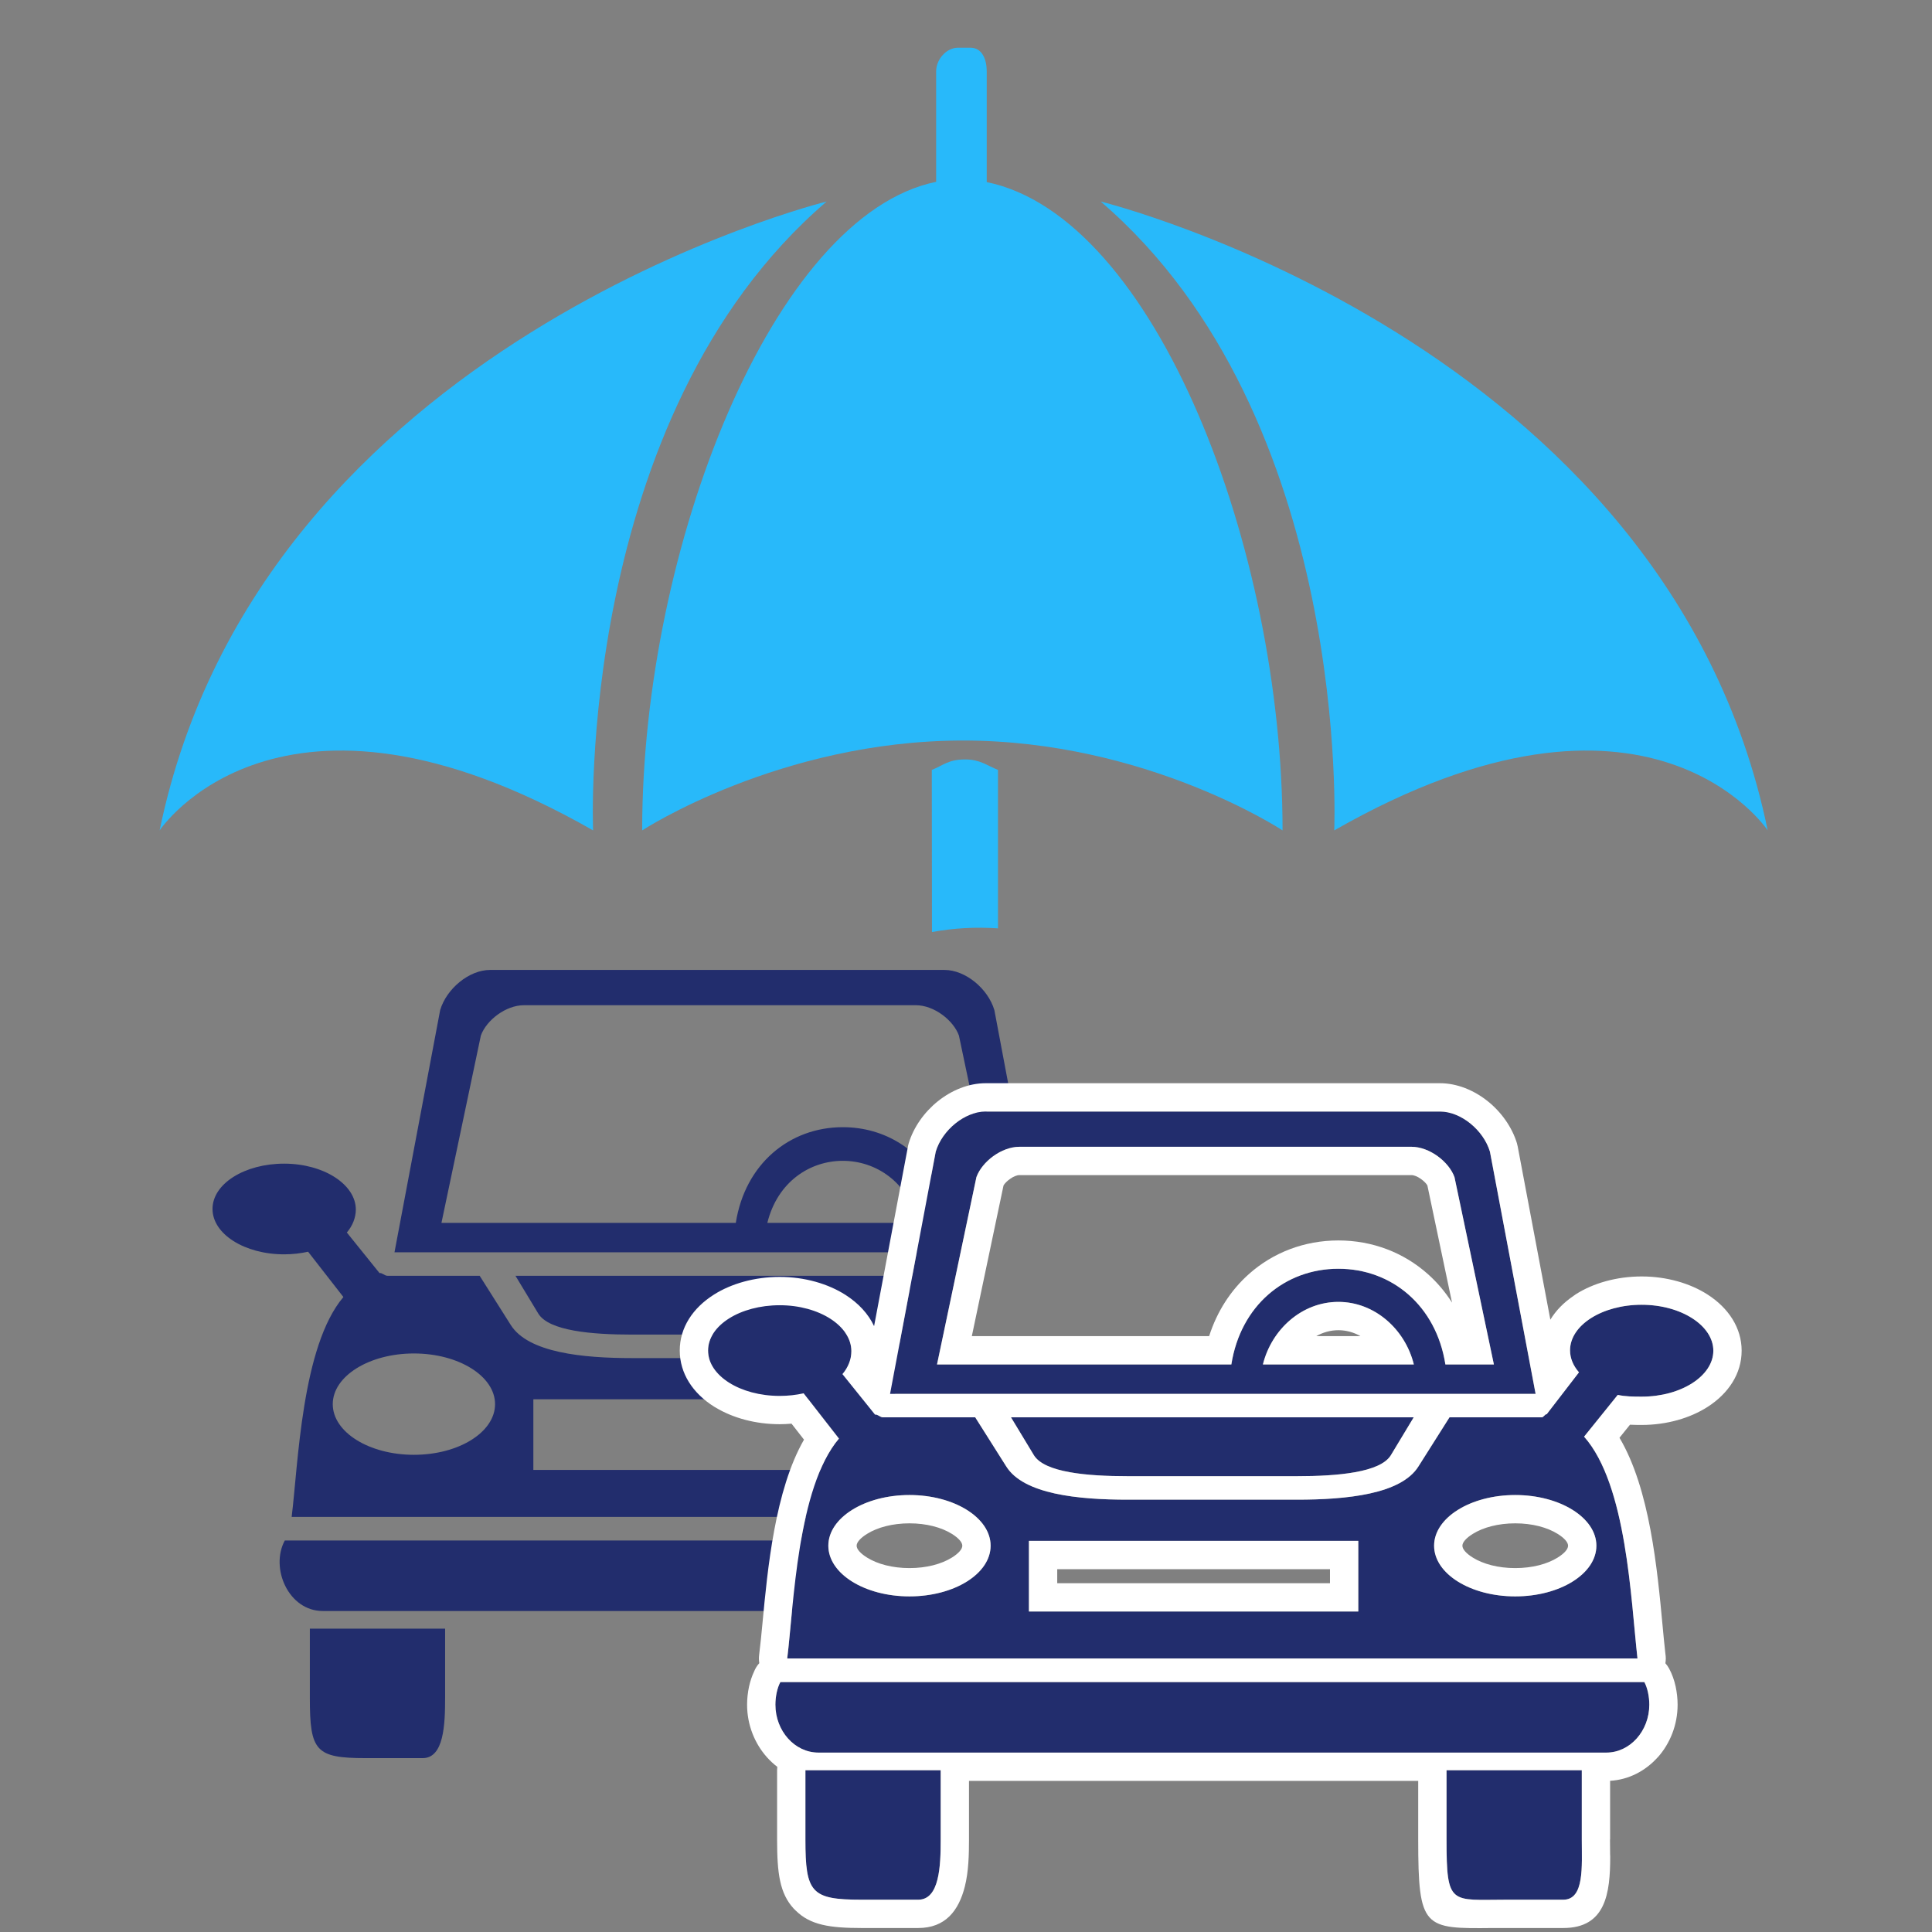 <?xml version="1.0" encoding="UTF-8"?>
<!DOCTYPE svg PUBLIC "-//W3C//DTD SVG 1.1//EN" "http://www.w3.org/Graphics/SVG/1.1/DTD/svg11.dtd">
<!-- Creator: CorelDRAW -->
<svg xmlns="http://www.w3.org/2000/svg" xml:space="preserve" width="16.933mm" height="16.933mm" version="1.1" style="shape-rendering:geometricPrecision; text-rendering:geometricPrecision; image-rendering:optimizeQuality; fill-rule:evenodd; clip-rule:evenodd"
viewBox="0 0 1693.32 1693.32"
 xmlns:xlink="http://www.w3.org/1999/xlink"
 xmlns:xodm="http://www.corel.com/coreldraw/odm/2003">
 <rect x="0" y="0" width="1693.32" height="1693.32" fill="#808080" stroke="none"/>
 <defs>
  <style type="text/css">
   <![CDATA[
    .fil2 {fill:white}
    .fil0 {fill:#222D6D;fill-rule:nonzero}
    .fil1 {fill:#28B9FA;fill-rule:nonzero}
   ]]>
  </style>
 </defs>
 <g id="Layer_x0020_1">
  <path class="fil0" d="M871.51 885.26c-5.64,-18.8 -25.33,-35.15 -43.77,-35.15l-398.18 0c-18.42,0 -38.12,16.35 -43.77,35.15l-40.04 212.32 461.77 0c3.49,-19.87 8.79,-38.6 15.8,-56.02 -15.9,-33.63 -47.81,-53.63 -84.63,-53.63 -46.8,0 -85.68,32.28 -93.8,83.86l-257.98 0 34.54 -164.18c4.86,-13.48 21.86,-26.58 37.75,-26.58l343.5 0c15.88,0 32.87,13.1 37.75,26.58l16.07 76.34c8.47,-10.64 17.85,-20.33 28.12,-28.99l-13.13 -69.7zm-198.97 186.53c17.96,-72.5 114.34,-72.5 132.3,0l-132.3 0zm130.24 96.66c-19.49,18.1 -61.64,21.87 -100.37,21.87l-148.35 0c-43.42,0 -91.17,-4.72 -106.46,-29.13l-27.2 -43.03 -80.91 0c-2.33,0 -4.64,-2.77 -6.87,-2.37l-28.63 -35.55c4.99,-5.77 7.88,-13.09 7.88,-20.08 0,-22.04 -28.15,-40.27 -62.82,-40.27 -34.68,0 -62.79,17.64 -62.79,39.7 0,22.03 28.11,39.78 62.79,39.78 7.37,0 14.4,-0.82 20.98,-2.29l30.93 39.71c-36.55,43.12 -39.59,146.33 -45.33,192.71l470.57 0c3.93,-15.65 8.93,-29.21 14.48,-41.16l-273.22 0 0 -61.91 288.69 0 0 33.99c23.39,-36.3 48.42,-55.5 46.93,-85.02l-0.3 -6.95zm-440 106.63c-39.28,0 -71.13,-19.85 -71.13,-44.41 0,-24.49 31.85,-44.41 71.13,-44.41 39.28,0 71.12,19.92 71.12,44.41 0,24.56 -31.84,44.41 -71.12,44.41zm191.28 -105.36l148.35 0c35.65,0 72.79,-3.25 82.17,-18.21l20.02 -33.35 -352.83 0 20.1 33.27c9.43,15.04 46.54,18.29 82.19,18.29zm-304.44 180.45c-13.05,24.15 3.18,61.82 33.33,61.82l434.37 0c-0.19,-23.39 1.51,-43.84 4.56,-61.82l-472.26 0zm21.95 137.96c0,46.61 5,52.8 49.05,52.8l49.84 0c18.59,0 19.67,-29.27 19.67,-52.8l0 -60.68 -118.56 0 0 60.68z"/>
  <path class="fil1" d="M1169.41 727.81c275.58,-157.45 379.91,0 379.91,0 -88.59,-429.12 -584.63,-551.19 -584.63,-551.19 220.46,189.02 204.72,551.19 204.72,551.19z"/>
  <path class="fil1" d="M724.53 176.62c0,0 -496.04,122.07 -584.62,551.19 0,0 104.33,-157.45 379.92,0 0,0 -15.76,-362.17 204.7,-551.19z"/>
  <path class="fil1" d="M1124.11 727.81c0,-247.02 -111.47,-537.97 -259.28,-568.21l0 -97.12c0,-10.34 -4.02,-20.68 -14.36,-20.68l-10.75 0c-10.35,0 -19.23,10.34 -19.23,20.68l0 96.88c-142.89,29.24 -257.67,320.88 -257.66,568.45 0,0 120.57,-78.77 281.25,-78.77 160.69,0 280.03,78.77 280.03,78.77z"/>
  <path class="fil1" d="M874.69 813.68l0 -138.89c-9.86,-3.91 -15.58,-9.18 -28.93,-9.18 -14.97,0.08 -19.22,5.37 -29.08,9.18l0.15 142.1c19.03,-3.49 38.51,-4.55 57.86,-3.21z"/>
  <g>
   <path class="fil0" d="M1305.86 1009.34c-5.64,-18.79 -25.35,-35.14 -43.77,-35.14l-398.19 0c-18.42,0 -38.13,16.35 -43.76,35.14l-40.04 212.32 565.79 0 -40.03 -212.32zm-198.97 186.53c7.65,-30.91 34.35,-54.82 66.14,-54.82 31.78,0 58.5,23.91 66.14,54.82l-132.28 0zm66.14 -83.86c-46.79,0 -85.68,32.29 -93.8,83.86l-257.97 0 34.53 -164.16c4.87,-13.5 21.86,-26.6 37.76,-26.6l343.48 0c15.9,0 32.89,13.1 37.77,26.6l34.53 164.16 -42.5 0c-8.12,-51.57 -47.01,-83.86 -93.8,-83.86zm265.84 31.56c-34.67,0 -62.79,17.89 -62.79,39.94 0,7 2.85,13.58 7.83,19.28l-28.26 36.69c-1.43,-0.17 -2.87,2.76 -4.32,2.76l-80.91 0 -27.22 43.04c-15.26,24.4 -63.01,29.12 -106.44,29.12l-148.36 0c-43.43,0 -91.18,-4.72 -106.45,-29.12l-27.2 -43.04 -80.91 0c-2.33,0 -4.64,-2.76 -6.89,-2.35l-28.6 -35.55c4.98,-5.78 7.85,-13.1 7.85,-20.1 0,-22.04 -28.13,-40.26 -62.8,-40.26 -34.69,0 -62.8,17.65 -62.8,39.69 0,22.05 28.11,39.78 62.8,39.78 7.35,0 14.4,-0.81 20.96,-2.28l30.94 39.7c-36.55,43.12 -39.59,146.35 -45.33,192.72l745.22 0c-5.82,-51.5 -9.37,-152.21 -46.8,-194.42l29.51 -36.61c6.57,1.46 13.62,1.54 20.97,1.54 34.68,0 62.8,-18.22 62.8,-40.26 0,-21.97 -28.12,-40.27 -62.8,-40.27zm-641.75 255.6c-39.28,0 -71.12,-19.85 -71.12,-44.42 0,-24.49 31.84,-44.42 71.12,-44.42 39.28,0 71.12,19.93 71.12,44.42 0,24.57 -31.84,44.42 -71.12,44.42zm393.37 13.26l-288.68 0 0 -61.91 288.68 0 0 61.91zm208.68 -57.68c0,24.57 -31.85,44.42 -71.12,44.42 -39.29,0 -71.12,-19.85 -71.12,-44.42 0,-24.49 31.83,-44.42 71.12,-44.42 39.27,0 71.12,19.93 71.12,44.42zm-410.77 -60.93l148.36 0c35.64,0 72.78,-3.26 82.17,-18.22l20.12 -33.36 -352.95 0 20.12 33.28c9.41,15.04 46.53,18.3 82.18,18.3zm397.98 257.71l-118.56 0 0 60.69c0,58.49 3.67,52.79 52.56,52.79l49.8 0c18.62,0 16.2,-29.28 16.2,-52.79l0 -60.69zm-702.41 -77.28c-2.79,5.13 -4.36,12.77 -4.36,19.85 0,22.94 16.86,41.98 37.68,41.98l690.59 0c20.8,0 37.67,-19.04 37.67,-41.98 0,-7.08 -1.57,-14.72 -4.35,-19.85l-757.23 0zm21.94 137.97c0,46.61 5.01,52.79 49.06,52.79l49.82 0c18.61,0 19.69,-29.28 19.69,-52.79l0 -60.69 -118.57 0 0 60.69z"/>
   <path id="_1" class="fil2" d="M1304.06 965.26c11.76,9.43 21.24,22.66 25.55,37l-0.03 0.01c0.25,0.82 0.45,1.65 0.61,2.51l28.63 151.87c4.81,-8 11.75,-15.06 20.32,-20.87 0.66,-0.52 1.34,-1 2.05,-1.45 15.13,-9.62 35.56,-15.57 57.68,-15.57 22.09,0 42.51,6.08 57.68,15.8 18.48,11.85 29.93,29.29 29.93,49.28 0,20.03 -11.44,37.45 -29.9,49.28 -15.17,9.72 -35.61,15.79 -57.71,15.79 -3.08,0 -6.24,-0.02 -10.25,-0.21l-9.21 11.43c26.59,44.81 33.14,114.92 37.84,165.39 0.7,7.56 1.39,14.76 2.39,23.87 0.24,1.37 0.36,2.77 0.36,4.2 0,1.43 -0.12,2.83 -0.35,4.19 1.23,1.39 2.33,2.94 3.26,4.64 2.59,4.77 4.51,10.17 5.7,15.63 1.13,5.2 1.75,10.76 1.75,16.05 0,17.78 -6.69,34.2 -17.48,46.22l-0.04 -0.04c-10.69,11.88 -25.31,19.59 -41.65,20.52l0 51.42 -0.09 0 0.05 7.25 0.04 5.46c0.06,0.75 0.1,1.51 0.1,2.27 0,32.08 -3.84,62.62 -41.11,62.62l-49.8 0 -11.62 0c-0.03,0 -0.07,0 -0.1,0 -60.71,0.67 -65.65,0.73 -65.65,-77.6l0 -51.33 -393.72 0 0 51.33c0,13.22 -0.35,28.22 -3.64,41.22 -5.35,21.22 -17.09,36.38 -40.86,36.38l-49.82 0c-27.88,0 -44.74,-2.69 -57.44,-15.17 -0.64,-0.56 -1.25,-1.16 -1.83,-1.79 -12.31,-13.42 -14.6,-30.97 -14.6,-60.64l0 -60.69c0,-1.01 0.06,-2 0.18,-2.97 -3.24,-2.47 -6.25,-5.25 -9,-8.32 -10.79,-12.03 -17.48,-28.43 -17.48,-46.14 0,-5.29 0.62,-10.85 1.75,-16.06 0.98,-4.45 2.44,-8.86 4.34,-12.91 1.09,-2.76 2.67,-5.28 4.62,-7.45 -0.39,-2.29 -0.45,-4.67 -0.16,-7.09 1.27,-10.3 2.04,-18.39 2.88,-27.34 4.53,-48.18 11.04,-117.16 36.45,-161.46l-10.92 -14.01c-3.58,0.31 -7.06,0.48 -10.36,0.48 -21.31,0 -41.07,-5.52 -56.03,-14.53 -0.57,-0.3 -1.13,-0.63 -1.69,-0.98 -18.45,-11.7 -29.89,-28.96 -29.89,-49.08 0,-20.08 11.46,-37.33 29.98,-49.02 15.14,-9.58 35.56,-15.48 57.63,-15.48 22.1,0 42.54,6.07 57.71,15.79 11.3,7.24 19.97,16.58 25,27.33l29.47 -156.29c0.17,-1.25 0.44,-2.5 0.81,-3.74 4.29,-14.34 13.77,-27.56 25.54,-37 12.09,-9.72 27.04,-15.87 41.97,-15.87l398.19 0c14.94,0 29.88,6.16 41.97,15.87zm1.8 44.08c-5.64,-18.79 -25.35,-35.14 -43.77,-35.14l-398.19 0c-18.42,0 -38.13,16.35 -43.76,35.14l-40.04 212.32 565.79 0 -40.03 -212.32zm-198.97 186.53c7.65,-30.91 34.35,-54.82 66.14,-54.82 31.78,0 58.5,23.91 66.14,54.82l-132.28 0zm66.14 -83.86c-46.79,0 -85.68,32.29 -93.8,83.86l-257.97 0 34.53 -164.16c4.87,-13.5 21.86,-26.6 37.76,-26.6l343.48 0c15.9,0 32.89,13.1 37.77,26.6l34.53 164.16 -42.5 0c-8.12,-51.57 -47.01,-83.86 -93.8,-83.86zm265.84 31.56c-34.67,0 -62.79,17.89 -62.79,39.94 0,7 2.85,13.58 7.83,19.28l-28.26 36.69c-1.43,-0.17 -2.87,2.76 -4.32,2.76l-80.91 0 -27.22 43.04c-15.26,24.4 -63.01,29.12 -106.44,29.12l-148.36 0c-43.43,0 -91.18,-4.72 -106.45,-29.12l-27.2 -43.04 -80.91 0c-2.33,0 -4.64,-2.76 -6.89,-2.35l-28.6 -35.55c4.98,-5.78 7.85,-13.1 7.85,-20.1 0,-22.04 -28.13,-40.26 -62.8,-40.26 -34.69,0 -62.8,17.65 -62.8,39.69 0,22.05 28.11,39.78 62.8,39.78 7.35,0 14.4,-0.81 20.96,-2.28l30.94 39.7c-36.55,43.12 -39.59,146.35 -45.33,192.72l745.22 0c-5.82,-51.5 -9.37,-152.21 -46.8,-194.42l29.51 -36.61c6.57,1.46 13.62,1.54 20.97,1.54 34.68,0 62.8,-18.22 62.8,-40.26 0,-21.97 -28.12,-40.27 -62.8,-40.27zm-641.75 255.6c-39.28,0 -71.12,-19.85 -71.12,-44.42 0,-24.49 31.84,-44.42 71.12,-44.42 39.28,0 71.12,19.93 71.12,44.42 0,24.57 -31.84,44.42 -71.12,44.42zm393.37 13.26l-288.68 0 0 -61.91 288.68 0 0 61.91zm208.68 -57.68c0,24.57 -31.85,44.42 -71.12,44.42 -39.29,0 -71.12,-19.85 -71.12,-44.42 0,-24.49 31.83,-44.42 71.12,-44.42 39.27,0 71.12,19.93 71.12,44.42zm-410.77 -60.93l148.36 0c35.64,0 72.78,-3.26 82.17,-18.22l20.12 -33.36 -352.95 0 20.12 33.28c9.41,15.04 46.53,18.3 82.18,18.3zm397.98 257.71l-118.56 0 0 60.69c0,58.49 3.67,52.79 52.56,52.79l49.8 0c18.62,0 16.2,-29.28 16.2,-52.79l0 -60.69zm-702.41 -77.28c-2.79,5.13 -4.36,12.77 -4.36,19.85 0,22.94 16.86,41.98 37.68,41.98l690.59 0c20.8,0 37.67,-19.04 37.67,-41.98 0,-7.08 -1.57,-14.72 -4.35,-19.85l-757.23 0zm21.94 137.97c0,46.61 5.01,52.79 49.06,52.79l49.82 0c18.61,0 19.69,-29.28 19.69,-52.79l0 -60.69 -118.57 0 0 60.69zm467.12 -446.36c-6.93,0 -13.52,1.89 -19.36,5.2l38.72 0c-5.84,-3.31 -12.43,-5.2 -19.36,-5.2zm-78.59 -49.05c21.27,-19.01 48.75,-29.61 78.59,-29.61 29.84,0 57.33,10.61 78.59,29.61 8,7.15 15.08,15.48 21.02,24.86l-21.6 -102.68c-1.05,-1.85 -3.14,-3.92 -5.79,-5.78 -2.82,-1.98 -5.8,-3.29 -8.22,-3.29l-343.48 0c-2.42,0 -5.4,1.31 -8.22,3.3 -2.65,1.86 -4.73,3.93 -5.78,5.77l-27.78 132.07 207.99 0c7.02,-21.93 19.1,-40.32 34.68,-54.25zm-334.53 248.32c9.12,5.7 22.26,9.23 37.21,9.23 14.95,0 28.09,-3.53 37.21,-9.23 5.61,-3.5 9.1,-7.25 9.1,-10.38 0,-3.11 -3.5,-6.86 -9.13,-10.37 -9.12,-5.7 -22.25,-9.24 -37.18,-9.24 -14.93,0 -28.05,3.54 -37.18,9.24 -5.63,3.51 -9.13,7.26 -9.13,10.37 0,3.13 3.49,6.88 9.1,10.38zm166.71 22.49l239.06 0 0 -12.29 -239.06 0 0 12.29zm438.64 -22.49c5.61,-3.5 9.1,-7.25 9.1,-10.38 0,-3.11 -3.5,-6.86 -9.13,-10.37 -9.13,-5.7 -22.25,-9.24 -37.18,-9.24 -14.94,0 -28.07,3.54 -37.18,9.23 -5.63,3.51 -9.13,7.27 -9.13,10.38 0,3.13 3.48,6.89 9.09,10.39 9.12,5.69 22.26,9.22 37.22,9.22 14.94,0 28.09,-3.53 37.21,-9.23z"/>
  </g>
 </g>
</svg>
